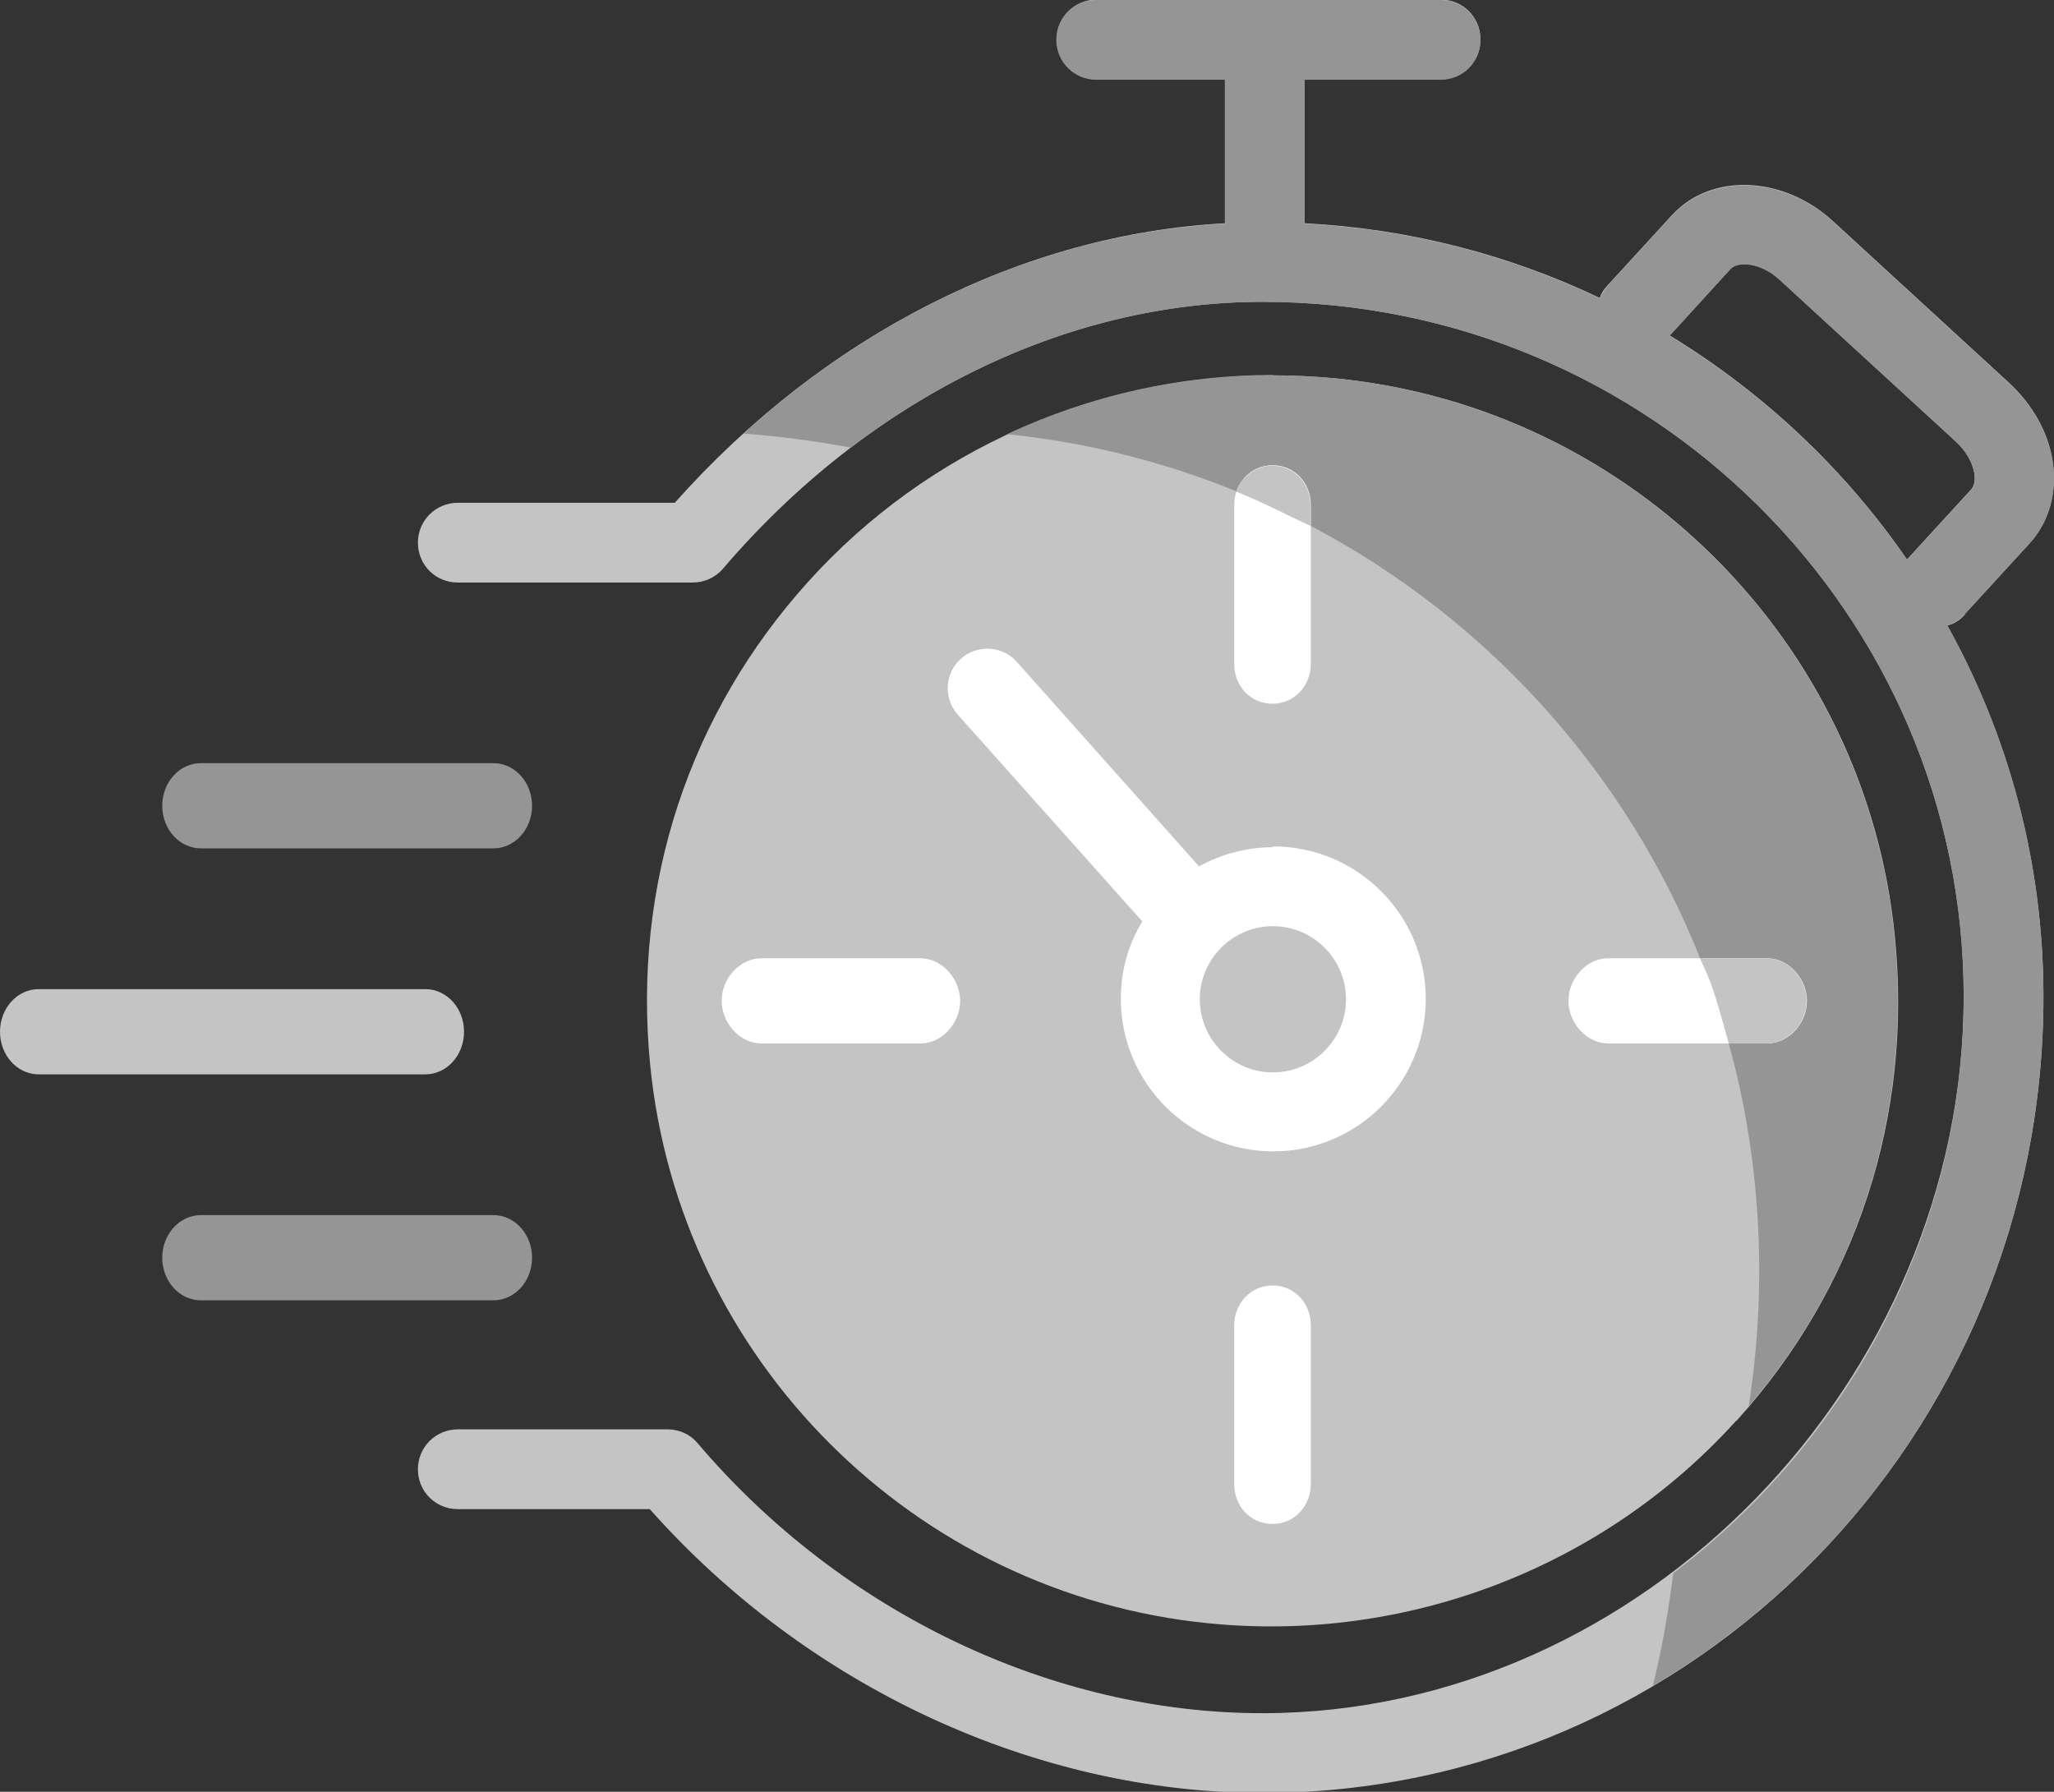<?xml version="1.0" encoding="UTF-8"?>
<svg id="Layer_2" data-name="Layer 2" xmlns="http://www.w3.org/2000/svg" viewBox="0 0 52.54 45.83">
  <rect x="0" y="0" width="52.54" height="45.83" fill="#333333" stroke="none"/>
  <defs>
    <style>
      .cls-1 {
        fill: #fff;
      }

      .cls-1, .cls-2, .cls-3 {
        fill-rule: evenodd;
      }

      .cls-2 {
        fill: #959595;
      }

      .cls-3 {
        fill: #c4c4c4;
      }
    </style>
  </defs>
  <g id="Layer_1-2" data-name="Layer 1">
    <g>
      <path class="cls-3" d="M44.41,36.34c-3.39,3.75-8.42,5.69-13.5,5.18-7.53-.75-13.54-6.75-14.28-14.29-.45-4.59.99-8.98,4.06-12.37,3.03-3.35,7.36-5.26,11.87-5.26.54,0,1.09.03,1.63.08,7.53.75,13.54,6.75,14.28,14.28.46,4.59-.98,8.99-4.05,12.38Z"/>
      <path class="cls-2" d="M32.55,9.6c.54,0,1.09.03,1.63.08,7.53.75,13.54,6.75,14.28,14.28.44,4.43-.88,8.68-3.73,12.01.29-1.85.35-3.75.16-5.68-.99-10.12-9.07-18.18-19.18-19.19h.06c2.1-.98,4.42-1.51,6.78-1.51Z"/>
      <path class="cls-1" d="M32.56,27.43c-1.03,0-1.87-.84-1.87-1.87s.84-1.87,1.87-1.87,1.87.84,1.87,1.87-.84,1.87-1.87,1.87ZM32.56,21.67c-.68,0-1.33.18-1.89.49l-4.66-5.23c-.37-.42-1.02-.45-1.43-.08-.42.37-.45,1.02-.08,1.43l4.72,5.29c-.36.58-.55,1.26-.55,1.98,0,2.15,1.75,3.9,3.9,3.9s3.9-1.75,3.9-3.9-1.75-3.9-3.9-3.9h0ZM23.54,26.69h-4.06c-.56,0-1.02-.53-1.02-1.09s.45-1.09,1.02-1.09h4.06c.56,0,1.02.53,1.02,1.09s-.45,1.09-1.02,1.09M41.14,26.69c-.56,0-1.02-.53-1.02-1.09s.45-1.09,1.02-1.09h4.06c.56,0,1.02.53,1.02,1.09s-.45,1.09-1.02,1.09h-4.06Z"/>
      <path class="cls-3" d="M44.25,26.69s-.03,0-.03,0c-.39-1.42-.45-1.57-.74-2.18,0,0,.05,0,.05,0h1.66c.56,0,1.02.53,1.02,1.09s-.45,1.09-1.02,1.09h-.95Z"/>
      <path class="cls-1" d="M32.55,38.98c-.56,0-.98-.45-.98-1.02v-4.06c0-.56.42-1.02.98-1.02s.98.45.98,1.02v4.06c0,.56-.42,1.02-.98,1.02M32.55,18c-.56,0-.98-.45-.98-1.02v-4.06c0-.56.42-1.02.98-1.02s.98.45.98,1.02v4.06c0,.56-.42,1.02-.98,1.02"/>
      <path class="cls-3" d="M32.54,12.98c-.7-.33-.92-.4-.92-.41.14-.37.5-.66.92-.66.56,0,.98.45.98,1.02v.52s-.29-.13-.98-.47Z"/>
      <path class="cls-3" d="M42.71,8.58l1.56-1.71c.18-.19.75-.18,1.25.28l4.51,4.14c.25.23.42.52.47.8.02.11.03.3-.08.43l-1.64,1.79c-1.59-2.31-3.66-4.26-6.07-5.73ZM50.26,15.7l1.65-1.8c.51-.55.72-1.33.59-2.14-.12-.72-.51-1.41-1.1-1.96l-4.51-4.14c-1.27-1.17-3.12-1.25-4.12-.16l-1.65,1.8c-.09.09-.16.2-.2.32-2.31-1.1-4.86-1.77-7.55-1.91v-3.68h3.48c.56,0,1.02-.45,1.02-1.02s-.45-1.02-1.02-1.02h-8.8c-.56,0-1.02.45-1.02,1.02s.45,1.02,1.02,1.02h3.29v3.68c-5.18.28-10.25,2.85-14.08,7.15h-5.55c-.56,0-1.02.45-1.02,1.02s.45,1.02,1.02,1.02h6.01c.3,0,.58-.13.77-.35,3.71-4.34,8.74-6.83,13.8-6.83,9.89,0,17.94,7.97,17.94,17.77s-8.21,18.33-17.94,18.33c-5.37,0-10.77-2.58-14.44-6.9-.19-.23-.47-.36-.77-.36h-5.37c-.56,0-1.02.45-1.02,1.02s.45,1.02,1.02,1.02h4.91c4.04,4.55,9.87,7.26,15.68,7.26,11.01,0,19.97-9.13,19.97-20.36,0-3.44-.89-6.67-2.46-9.5.17-.04.33-.14.45-.28h0Z"/>
      <path class="cls-2" d="M36.85,0c.56,0,1.02.45,1.02,1.02s-.45,1.02-1.02,1.02h-3.48v3.68c2.69.14,5.24.81,7.55,1.91.05-.11.12-.22.2-.32h0l1.65-1.8c1-1.08,2.85-1.01,4.12.16h0l4.51,4.14c.58.54.97,1.23,1.1,1.96.14.81-.08,1.58-.59,2.14h0l-1.65,1.8c-.13.14-.28.24-.45.28,1.57,2.82,2.46,6.06,2.46,9.5,0,7.52-4.02,14.11-9.99,17.63.23-.94.4-1.9.52-2.88,4.47-3.37,7.43-8.78,7.43-14.75,0-9.79-8.05-17.77-17.94-17.77-3.69,0-7.37,1.33-10.53,3.73-.9-.17-1.81-.29-2.74-.36,3.56-3.23,7.89-5.13,12.31-5.37h0v-3.68h-3.29c-.56,0-1.02-.45-1.02-1.02s.45-1.02,1.02-1.02h8.8ZM45.52,7.16c-.5-.46-1.08-.47-1.25-.28h0l-1.56,1.71c2.41,1.47,4.48,3.42,6.07,5.73h0l1.64-1.79c.12-.12.1-.32.08-.43-.05-.28-.22-.57-.47-.8h0l-4.51-4.14ZM12.62,21.7h-7.48c-.55,0-.99-.49-.99-1.09s.44-1.09.99-1.09h7.48c.55,0,.99.49.99,1.09s-.44,1.09-.99,1.09M12.62,33.26h-7.48c-.55,0-.99-.49-.99-1.09s.44-1.09.99-1.09h7.48c.55,0,.99.49.99,1.09s-.44,1.09-.99,1.09"/>
      <path class="cls-3" d="M10.88,27.48H.99c-.55,0-.99-.49-.99-1.09s.44-1.09.99-1.09h9.89c.55,0,.99.49.99,1.09s-.44,1.09-.99,1.09"/>
    </g>
  </g>
</svg>